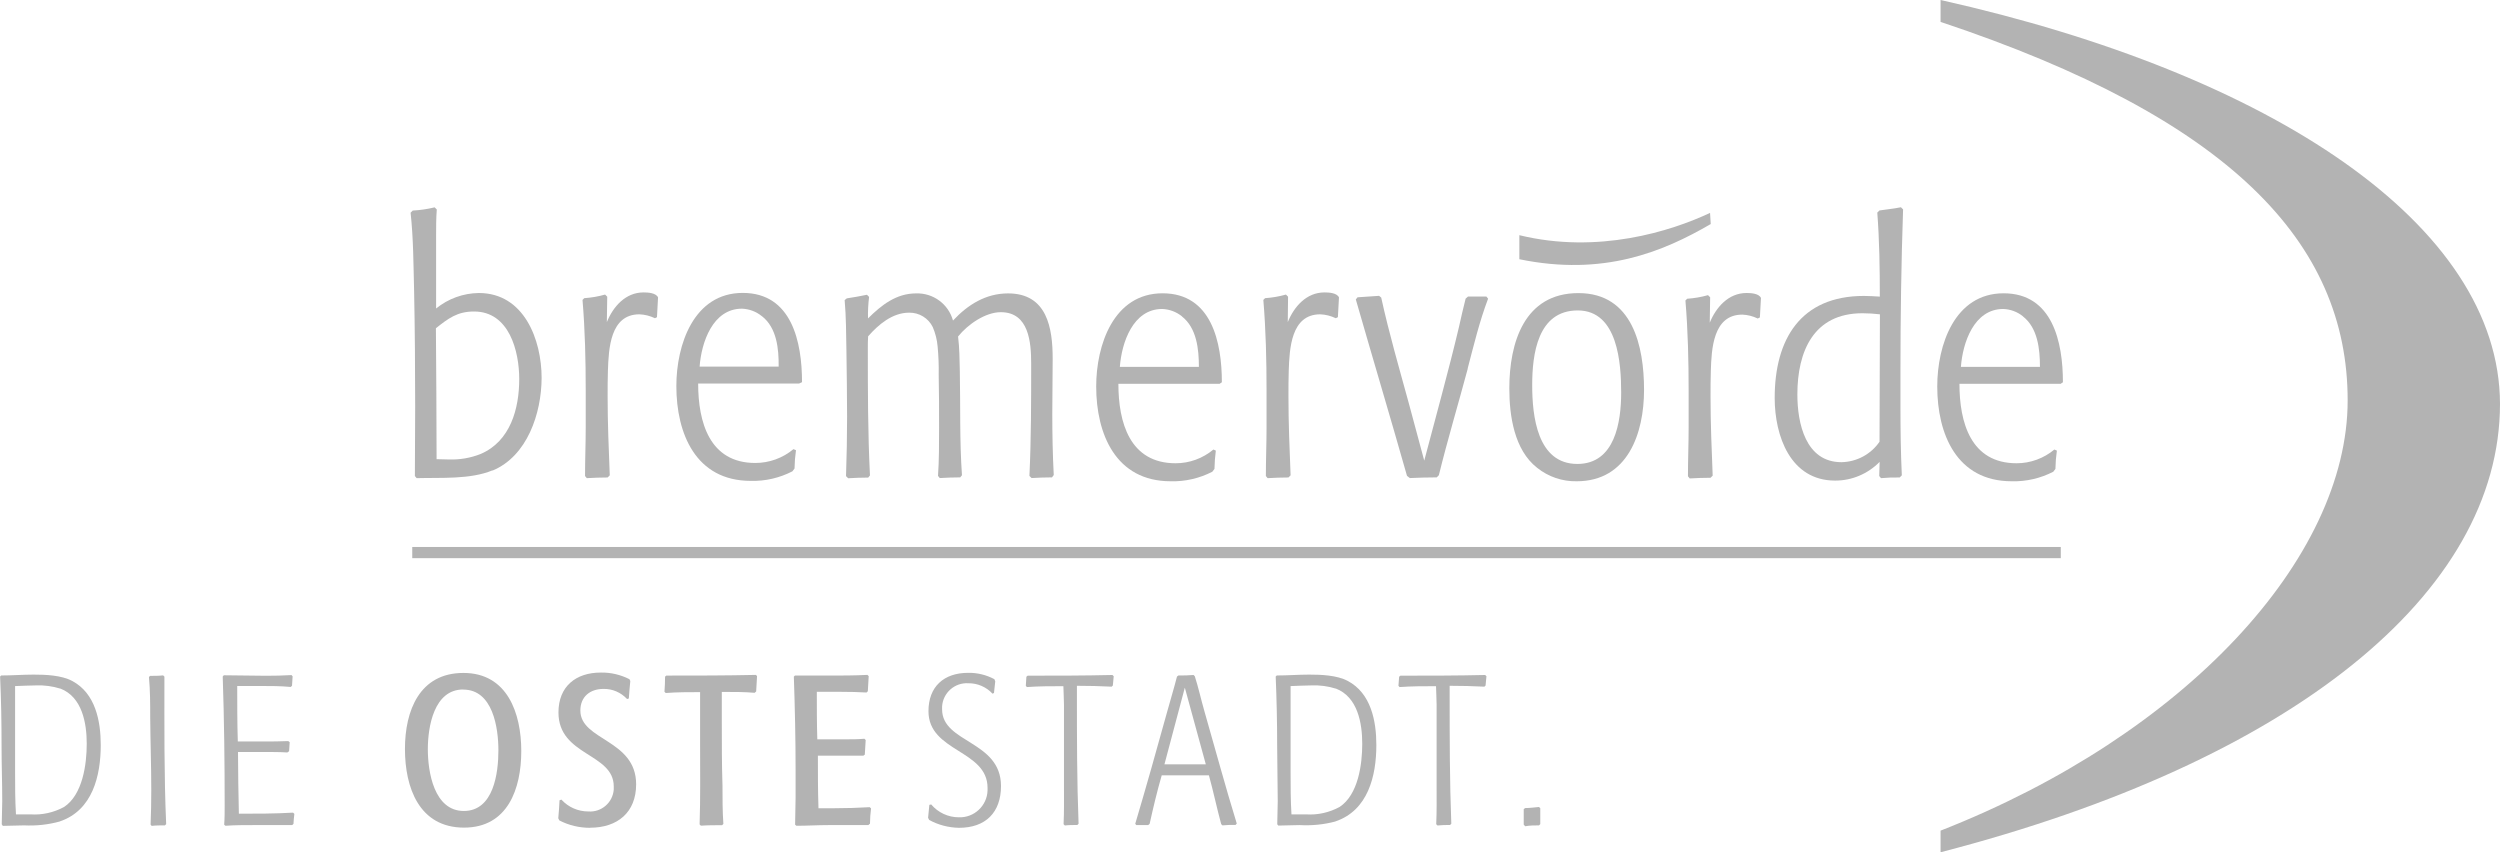 <?xml version="1.0" encoding="UTF-8"?><svg id="Ebene_2" xmlns="http://www.w3.org/2000/svg" viewBox="0 0 256.82 87.55"><defs><style>.cls-1{fill:#b3b3b3;}</style></defs><g id="Ebene_1-2"><path class="cls-1" d="M50.59,48.32c-2.29,.95-5.29,.73-7.79,.8l-.18-.22c0-2.35,.03-4.75,.03-7.1,0-4.01-.03-7.94-.11-11.93-.07-2.68-.07-5.36-.36-8.02l.22-.22c.76-.04,1.51-.15,2.25-.33l.22,.22c-.07,.91-.07,1.81-.07,2.72v7.45c1.24-1.01,2.79-1.57,4.39-1.59,4.64,0,6.45,4.78,6.45,8.74-.02,3.63-1.47,8.01-5.04,9.5Zm-1.9-16.32c-1.72,0-2.65,.72-3.91,1.72,.03,4.49,.07,8.95,.07,13.45,.4,0,.84,.03,1.24,.03,1.13,.04,2.25-.15,3.3-.57,3.04-1.31,3.95-4.64,3.95-7.69,0-2.85-1.02-6.94-4.64-6.94Z"/><path class="cls-1" d="M67.5,32.58l-.22,.11c-.5-.24-1.04-.38-1.6-.4-3.01,0-3.15,3.56-3.23,5.77-.03,.87-.03,1.78-.03,2.65,0,2.72,.11,5.4,.22,8.12l-.22,.22c-.73,0-1.42,.03-2.14,.07l-.18-.22c0-1.67,.07-3.33,.07-4.97v-3.83c0-3.08-.07-6.2-.33-9.29l.18-.18c.72-.05,1.44-.17,2.14-.37l.22,.22c0,.87-.04,1.72-.04,2.61,.65-1.6,1.92-3.05,3.77-3.05,.44,0,1.27,.04,1.49,.51l-.11,2.02Z"/><path class="cls-1" d="M82.09,39.4h-10.37c0,3.95,1.15,8.16,5.87,8.16,1.43,0,2.82-.5,3.92-1.42l.26,.11c-.09,.62-.14,1.25-.15,1.88l-.22,.29c-1.32,.68-2.79,1.02-4.27,.98-5.66,0-7.65-4.86-7.65-9.74,0-4.24,1.78-9.57,6.82-9.57s6.09,5.04,6.09,9.17l-.3,.14Zm-3.84-6.93c-.58-.47-1.29-.73-2.03-.76-3.01,0-4.17,3.48-4.35,5.95h8.12c.02-1.82-.19-3.99-1.72-5.18h-.02Z"/><path class="cls-1" d="M108.04,49.04c-.69,0-1.38,.03-2.07,.07l-.22-.22c.18-3.84,.18-7.69,.18-11.53,0-2.17-.22-5.29-3.12-5.29-1.59,0-3.41,1.27-4.39,2.5,.15,1.2,.15,2.36,.18,3.55,.07,3.56-.03,7.14,.22,10.7l-.18,.22c-.69,0-1.41,.03-2.1,.07l-.18-.22c.11-1.63,.11-3.3,.11-4.93,0-1.81,0-3.66-.04-5.47,.02-.97-.02-1.94-.11-2.9-.06-.69-.23-1.36-.5-1.99-.45-.92-1.4-1.5-2.43-1.48-1.72,0-3.16,1.23-4.21,2.43-.03,.4-.03,.8-.03,1.2,0,4.39,0,8.74,.22,13.09l-.18,.22c-.69,0-1.37,.03-2.06,.07l-.22-.22c.07-2.03,.11-4.06,.11-6.09,0-2.29-.04-4.58-.07-6.87-.03-1.72-.03-3.41-.18-5.12l.22-.18c.69-.11,1.38-.22,2.07-.37l.22,.22c-.09,.73-.13,1.47-.11,2.21,1.38-1.37,2.9-2.57,4.93-2.57,1.76-.06,3.33,1.09,3.8,2.79,1.52-1.63,3.37-2.79,5.66-2.79,4.01,0,4.58,3.55,4.58,6.71,0,1.88-.04,3.77-.04,5.65,0,2.1,.04,4.2,.15,6.3l-.19,.25Z"/><path class="cls-1" d="M125.26,39.43h-10.37c0,3.95,1.15,8.16,5.88,8.16,1.42,0,2.79-.5,3.88-1.41l.25,.11c-.08,.63-.13,1.25-.14,1.88l-.22,.29c-1.32,.68-2.79,1.02-4.28,.98-5.65,0-7.65-4.86-7.65-9.74,0-4.25,1.78-9.57,6.82-9.57s6.09,5.04,6.09,9.14l-.25,.17Zm-3.84-6.93c-.58-.47-1.29-.73-2.03-.76-3.01,0-4.17,3.48-4.35,5.95h8.12c0-1.81-.22-3.99-1.74-5.18Z"/><path class="cls-1" d="M137.44,32.58l-.22,.11c-.5-.24-1.04-.38-1.6-.4-3.01,0-3.15,3.56-3.23,5.77-.03,.87-.03,1.78-.03,2.65,0,2.72,.11,5.4,.22,8.12l-.22,.22c-.73,0-1.42,.03-2.14,.07l-.18-.22c0-1.67,.07-3.33,.07-4.97v-3.83c0-3.08-.07-6.2-.33-9.29l.18-.18c.72-.05,1.44-.17,2.14-.37l.22,.22c0,.87-.03,1.72-.03,2.61,.65-1.6,1.92-3.05,3.77-3.05,.44,0,1.27,.04,1.49,.51l-.11,2.02Z"/><path class="cls-1" d="M150.78,37.87c-.98,3.66-2.07,7.29-2.97,10.95l-.22,.22c-.91,0-1.85,.03-2.76,.07l-.29-.22c-1.72-6.06-3.52-12.07-5.26-18.13l.18-.22,2.21-.15,.22,.18c.8,3.66,1.85,7.25,2.83,10.84l1.59,5.91c1.2-4.58,2.47-9.1,3.56-13.7,.22-.98,.44-1.96,.69-2.94l.25-.22h1.88l.18,.22c-.89,2.35-1.47,4.78-2.1,7.18Z"/><path class="cls-1" d="M195.23,38.17v3.66c0,2.29,.03,4.67,.14,7l-.22,.22c-.64-.01-1.28,.01-1.92,.07l-.18-.22,.04-1.45c-1.21,1.23-2.86,1.93-4.58,1.92-4.58,0-6.2-4.58-6.2-8.49,0-6.02,2.65-10.48,9.17-10.48,.54,0,1.09,.04,1.63,.07,0-2.86-.04-5.76-.26-8.63l.22-.22c.73-.11,1.49-.18,2.21-.33l.22,.22c-.19,5.55-.27,11.1-.27,16.65Zm-3.91-5.99c-5.01,0-6.68,3.91-6.68,8.34,0,2.94,.83,6.96,4.53,6.96,1.57-.03,3.02-.81,3.91-2.1,0-4.35,.04-8.74,.04-13.09-.6-.07-1.2-.11-1.8-.11Z"/><path class="cls-1" d="M211.66,39.43h-10.37c0,3.95,1.15,8.16,5.87,8.16,1.42,0,2.79-.5,3.88-1.41l.26,.11c-.09,.62-.14,1.25-.15,1.88l-.22,.29c-1.32,.68-2.79,1.02-4.27,.98-5.66,0-7.65-4.86-7.65-9.74,0-4.25,1.78-9.57,6.82-9.57s6.09,5.04,6.09,9.14l-.25,.17Zm-3.84-6.93c-.58-.47-1.29-.73-2.03-.76-3.01,0-4.17,3.48-4.35,5.95h8.12c0-1.81-.22-3.99-1.74-5.18Z"/><path class="cls-1" d="M161.97,49.44c-1.47,.03-2.91-.46-4.06-1.38-2.36-1.84-2.86-5.36-2.86-8.16,0-4.67,1.52-9.79,7.1-9.79s6.74,5.48,6.74,9.94-1.67,9.39-6.92,9.39Zm.11-17.55c-4.14,0-4.68,4.53-4.68,7.68s.51,8.09,4.64,8.09c3.88,0,4.5-4.35,4.5-7.33s-.33-8.44-4.46-8.44Z"/><path class="cls-1" d="M180.79,32.61l-.22,.11c-.5-.24-1.04-.38-1.59-.4-3.01,0-3.16,3.56-3.23,5.77-.03,.87-.03,1.78-.03,2.65,0,2.72,.11,5.4,.22,8.12l-.22,.22c-.73,0-1.42,.03-2.14,.07l-.18-.22c0-1.67,.07-3.33,.07-4.97v-3.8c0-3.08-.07-6.2-.33-9.29l.18-.18c.72-.05,1.44-.17,2.14-.37l.22,.22c0,.87-.04,1.72-.04,2.61,.65-1.59,1.92-3.05,3.78-3.05,.44,0,1.27,.04,1.48,.51l-.11,1.99Z"/><path class="cls-1" d="M6.14,84.39c-1.2,.33-2.43,.46-3.67,.4-.72,0-1.46,.05-2.18,.05l-.11-.16c0-.78,.05-1.59,.05-2.37,0-1.91-.07-3.81-.07-5.73,0-2.35-.04-4.73-.15-7.08l.11-.11c1.11,0,2.22-.09,3.33-.09,1.22,0,2.86,.06,3.96,.65,2.39,1.26,2.94,4.11,2.94,6.59,0,3.16-.85,6.71-4.2,7.84Zm.05-13.65c-.8-.25-1.63-.36-2.46-.33-.72,0-1.46,.05-2.18,.07v8.85c0,1.44,0,2.86,.09,4.33h1.5c1.19,.08,2.39-.19,3.44-.76,1.91-1.26,2.33-4.38,2.33-6.49s-.46-4.81-2.72-5.68Z"/><path class="cls-1" d="M16.93,84.79c-.45,0-.9,0-1.35,.05l-.11-.13c.05-1.18,.07-2.35,.07-3.53,0-2.5-.09-4.98-.11-7.49,0-1.39,0-2.76-.13-4.15l.13-.11c.44,0,.89,0,1.33-.05l.13,.13c0,5.05-.04,10.1,.18,15.15l-.13,.13Z"/><path class="cls-1" d="M30.15,84.63l-.13,.13h-3.92c-.98,0-1.96,0-2.94,.07l-.13-.11c.05-.65,.05-1.31,.05-1.96,0-4.42-.05-8.84-.2-13.26l.11-.13c1.46,0,2.9,.05,4.35,.05,.87,0,1.74-.02,2.61-.07l.11,.13-.06,.96-.13,.13c-1.05-.1-2.05-.1-3.07-.1h-2.43c0,1.89,0,3.81,.06,5.7h2.59c.87,0,1.72,0,2.59-.04l.15,.11c0,.3-.06,.63-.06,.93l-.18,.13c-.76-.05-1.55-.05-2.29-.05h-2.78c0,2.11,.05,4.22,.09,6.34,1.85,0,3.72,0,5.57-.11l.13,.13c-.06,.37-.06,.69-.09,1.02Z"/><path class="cls-1" d="M47.67,85.02c-4.63,0-6.07-4.14-6.07-8.08s1.5-7.81,6.01-7.81,5.94,4.14,5.94,8.02-1.39,7.87-5.88,7.87Zm-.09-14.19c-3,0-3.63,3.83-3.63,6.14s.63,6.34,3.7,6.34,3.55-3.92,3.55-6.23-.57-6.24-3.61-6.24Z"/><path class="cls-1" d="M60.62,85.04c-1.1,0-2.18-.25-3.16-.76l-.11-.22c.05-.61,.11-1.24,.13-1.85l.19-.07c.71,.78,1.71,1.22,2.77,1.22,1.34,.1,2.51-.91,2.61-2.25,0-.11,0-.21,0-.32,0-3.44-5.68-3.12-5.68-7.6,0-2.68,1.79-4.1,4.35-4.1,1.02-.02,2.03,.22,2.94,.68l.09,.19c-.06,.57-.11,1.2-.15,1.79l-.18,.06c-.63-.68-1.51-1.06-2.43-1.04-1.37,0-2.37,.8-2.37,2.22,0,3.09,5.73,2.96,5.73,7.58,0,2.89-1.92,4.46-4.73,4.46Z"/><path class="cls-1" d="M77.67,71.04l-.15,.13c-1.02-.09-2.05-.09-3.07-.09h-.3v3.18c0,2.15,0,4.29,.07,6.44,0,1.31,0,2.63,.09,3.94l-.13,.13c-.72,0-1.46,0-2.18,.05l-.13-.13c.09-2.74,.05-5.48,.05-8.23v-5.36c-1.15,0-2.35,0-3.53,.09l-.13-.13c.04-.53,.06-1.03,.06-1.55l.13-.11c3.06,0,6.14,0,9.21-.07l.11,.13c-.02,.51-.07,1.04-.09,1.57Z"/><path class="cls-1" d="M89.34,84.63l-.13,.13h-4.07c-1.11,0-2.22,.07-3.33,.07l-.13-.11c0-.94,.05-1.87,.05-2.79v-2.76c0-3.22-.07-6.44-.18-9.66l.11-.11h3.44c1.35,0,2.68,0,4.01-.07l.13,.13c-.04,.52-.06,1.03-.09,1.55l-.13,.13c-.87-.05-1.74-.07-2.61-.07h-2.5c0,1.63,0,3.24,.05,4.88h2.86c.65,0,1.33,0,1.98-.06l.13,.13c-.04,.5-.06,1-.09,1.5l-.15,.11h-4.67c0,1.81,0,3.59,.06,5.4h1.57c1.24,0,2.46-.04,3.7-.11l.13,.13c-.07,.52-.1,1.04-.11,1.59Z"/><path class="cls-1" d="M98.52,85.04c-1.07-.02-2.13-.29-3.07-.81l-.11-.22,.13-1.33,.19-.04c.7,.83,1.74,1.32,2.83,1.32,1.58,.06,2.91-1.18,2.96-2.76,0-.09,0-.18,0-.26,0-3.92-6.07-3.68-6.07-7.88,0-2.53,1.59-3.94,4.07-3.94,.94-.02,1.87,.21,2.7,.65l.09,.22-.13,1.2-.15,.07c-.64-.69-1.54-1.08-2.48-1.07-1.4-.09-2.61,.98-2.7,2.38,0,.1,0,.2,0,.3,0,3.48,6.05,3.2,6.05,7.88,0,2.72-1.59,4.29-4.31,4.29Z"/><path class="cls-1" d="M114.33,70.41l-.13,.13c-1.2-.06-2.37-.09-3.57-.09v.96c0,4.4,0,8.82,.17,13.21l-.13,.13c-.44,0-.85,0-1.28,.05l-.13-.13c.06-1.28,.04-2.59,.04-3.87v-8.4c0-.63-.05-1.28-.06-1.91-1.24,0-2.5,0-3.75,.09l-.11-.13,.06-.93,.13-.11c2.9,0,5.81,0,8.71-.07l.13,.13-.09,.96Z"/><path class="cls-1" d="M126.93,84.74c-.46,0-.89,0-1.35,.05l-.13-.13c-.45-1.66-.8-3.35-1.26-5.01h-4.85c-.48,1.66-.87,3.31-1.24,4.98l-.15,.13c-.18-.01-.35-.01-.53,0h-.69l-.11-.13c1.11-3.74,2.18-7.53,3.22-11.3,.35-1.28,.74-2.54,1.07-3.83l.15-.11c.52,0,1.02,0,1.55-.05l.13,.13c.37,1.15,.64,2.39,.98,3.57,1.11,3.86,2.15,7.73,3.33,11.56l-.11,.13Zm-5.22-14.08l-2.09,7.86h4.25l-2.15-7.86Z"/><path class="cls-1" d="M137.18,84.39c-1.2,.32-2.44,.44-3.68,.37-.72,0-1.46,.05-2.18,.05l-.11-.13c0-.78,.05-1.59,.05-2.37,0-1.91-.06-3.81-.06-5.73,0-2.35-.05-4.73-.15-7.08l.11-.11c1.11,0,2.22-.09,3.33-.09,1.22,0,2.86,.06,3.96,.65,2.39,1.26,2.94,4.11,2.94,6.59,0,3.16-.85,6.71-4.2,7.84Zm.04-13.65c-.79-.25-1.63-.36-2.46-.33-.72,0-1.46,.05-2.18,.07v8.85c0,1.44,0,2.86,.09,4.33h1.5c1.19,.08,2.39-.19,3.44-.76,1.92-1.26,2.33-4.38,2.33-6.49s-.46-4.81-2.72-5.68h0Z"/><path class="cls-1" d="M152.62,70.41l-.13,.13c-1.2-.06-2.37-.09-3.57-.09v.96c0,4.4,0,8.82,.17,13.21l-.13,.13c-.44,0-.85,0-1.29,.05l-.13-.13c.06-1.28,.04-2.59,.04-3.87v-8.4c0-.63-.05-1.28-.06-1.91-1.24,0-2.5,0-3.75,.09l-.11-.13,.07-.93,.13-.11c2.9,0,5.81,0,8.71-.07l.13,.13-.09,.96Z"/><path class="cls-1" d="M158.1,84.79c-.48,0-.93,0-1.42,.09l-.15-.17v-1.59l.15-.11c.48,0,.94-.07,1.42-.11l.13,.13v1.63l-.13,.13Z"/><rect class="cls-1" x="42.35" y="56.19" width="169.35" height="1.15"/><path class="cls-1" d="M256.82,41.48c-.06-18.4-23.45-33.87-57.47-41.48V2.25c29.7,9.9,41.82,22.64,41.82,38.88s-16.73,34.37-41.82,44.2v2.22c36.03-9.32,57.47-26.55,57.47-46.08Z"/><path class="cls-1" d="M175.74,23.02l-.07-1.15c-4.01,1.89-11.52,4.26-19.59,2.29v2.47c8.63,1.78,14.74-.75,19.67-3.62Z"/></g></svg>